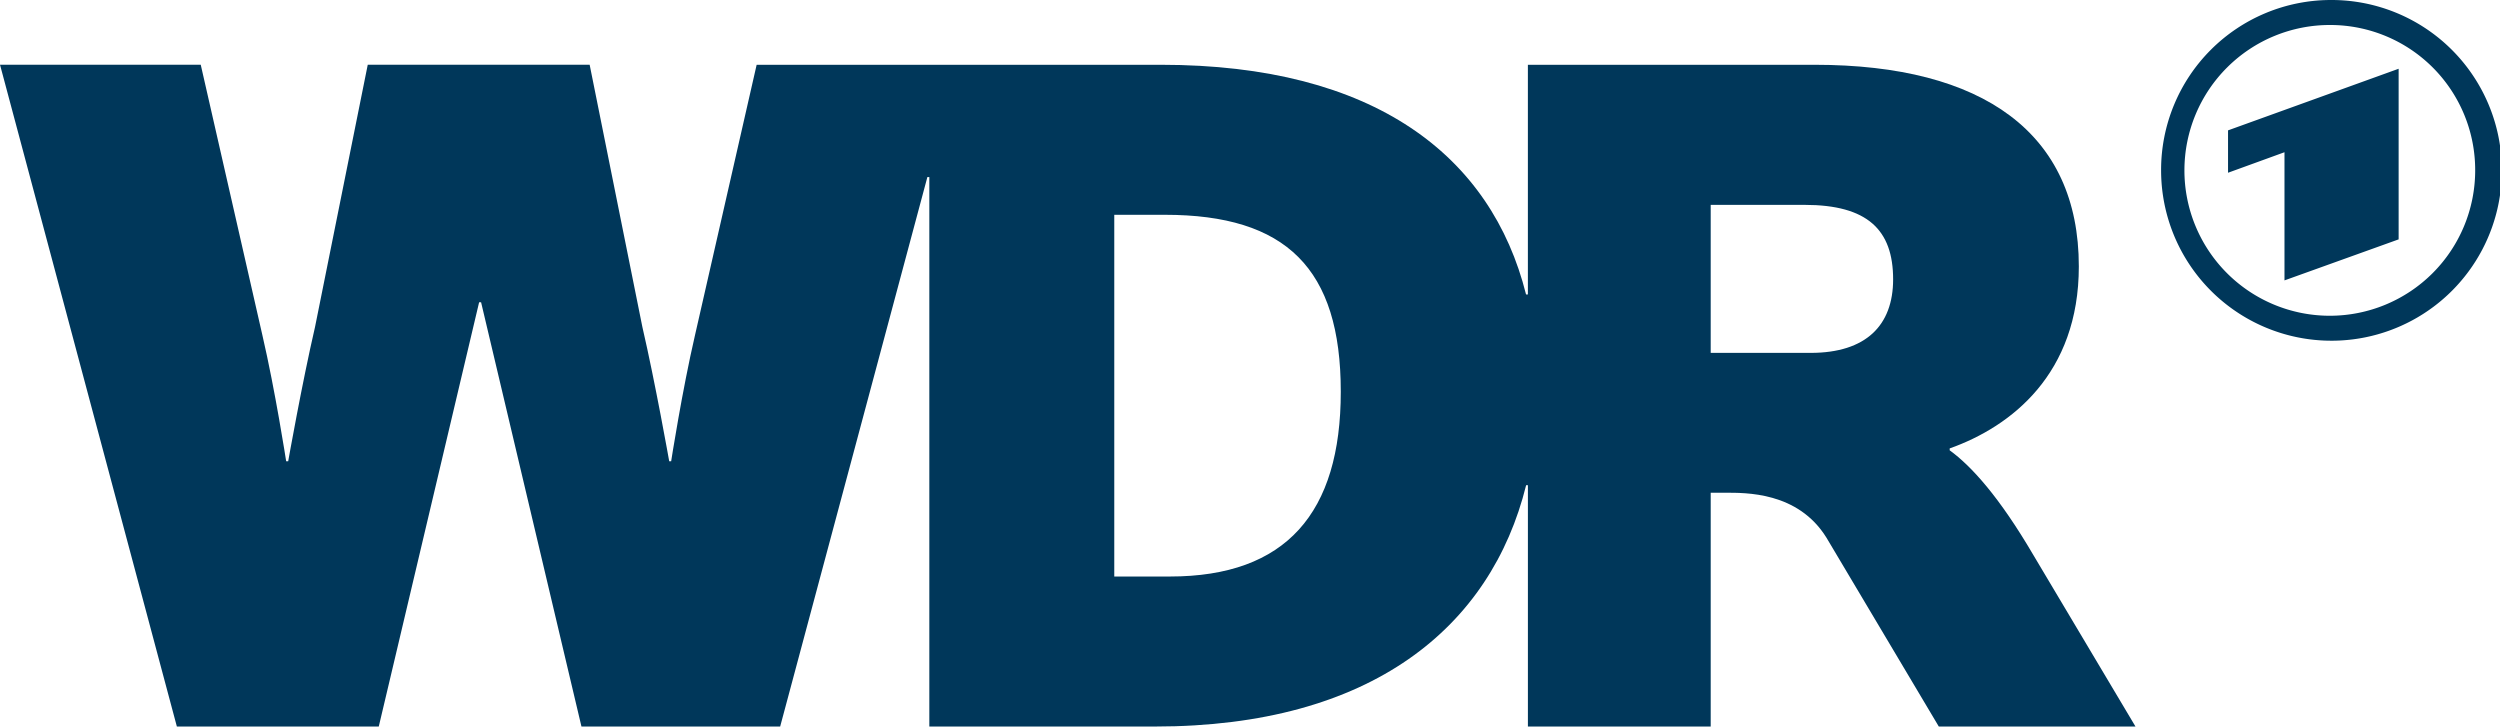 <svg xmlns="http://www.w3.org/2000/svg" height="185.997" viewBox="0.0 0.0 640.0 186.0" width="640.0"><path d="M391.147,170.74h46.795V110.887h3.574c5.33,0,18.765-.3,26.07,11.522l28.751,48.331H546.69l-26.2-44c-8.653-14.752-15.771-22.653-21.367-26.713v-.487c15.786-5.6,33.062-19.094,33.062-46.591,0-34.065-24.408-51.623-67.644-51.623h-73.4v58.8h-.47c-8.888-35.477-38.815-58.8-93.48-58.8H193.7L177.929,70.5c-3.308,14.25-6.114,32.325-6.114,32.325h-.5s-3.559-20.1-6.866-34.363L150.95,1.322H94.138L80.64,68.465c-3.308,14.266-6.866,34.363-6.866,34.363h-.518s-2.79-18.075-6.1-32.325L51.388,1.322H0L45.274,170.739H96.96L122.654,62.116h.5L148.85,170.739h50.87L237.407,30.072h.5V170.738h57.768c55.432,0,86.017-25.427,95.016-61.781h.454v61.781Zm-91.661-38.408H285.252v-92.6h12.965c31.04,0,45.023,13.733,45.023,45.29,0,31.024-13.983,47.312-43.753,47.312m164.04-57.251H437.941V37.191h24.048c16.037,0,22.653,6.349,22.653,19.063,0,11.71-6.866,18.828-21.116,18.828" fill="#00375a" transform="translate(0 15.257)" /><path d="M104.923,61.28V17.6L61.249,33.375V44.224L75.7,38.972V71.783ZM87.491,0A43.613,43.613,0,1,1,44.114,43.612,43.5,43.5,0,0,1,87.491,0m0,6.4a37.217,37.217,0,1,0,37.028,37.216A37.115,37.115,0,0,0,87.491,6.4" fill="#00375a" transform="translate(509.132)" /></svg>